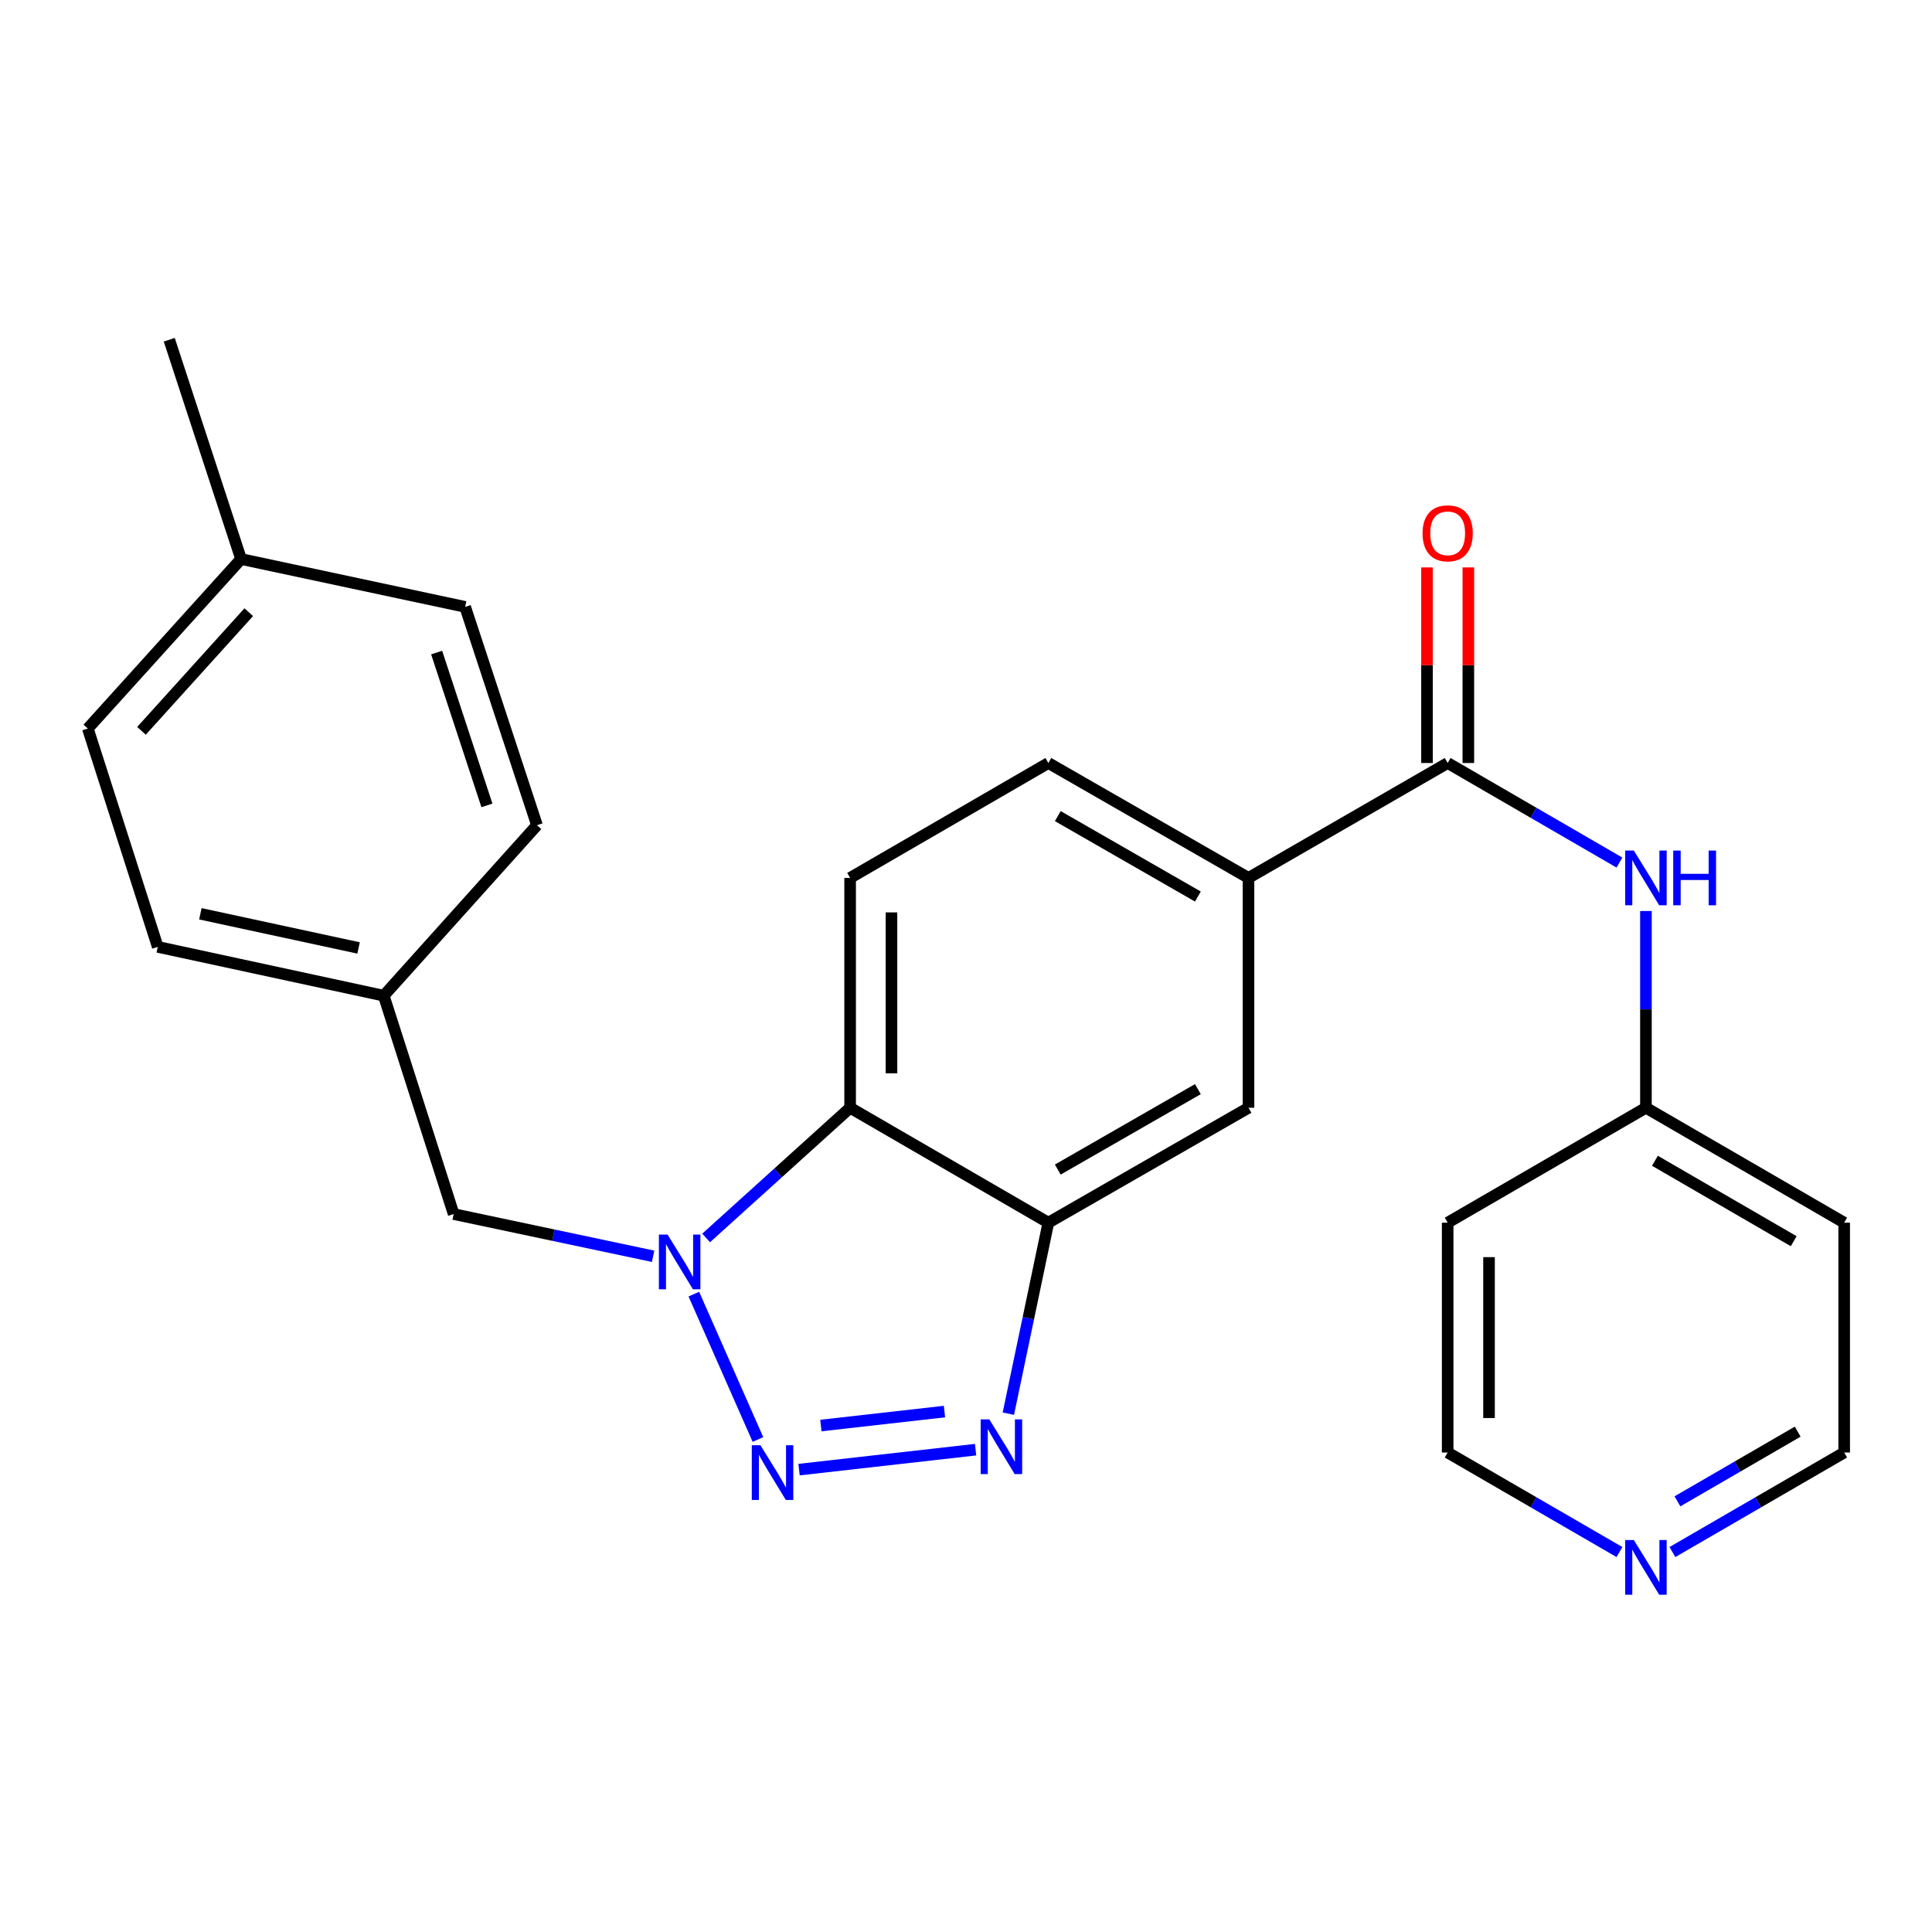 <?xml version='1.0' encoding='iso-8859-1'?>
<svg version='1.1' baseProfile='full'
              xmlns='http://www.w3.org/2000/svg'
                      xmlns:rdkit='http://www.rdkit.org/xml'
                      xmlns:xlink='http://www.w3.org/1999/xlink'
                  xml:space='preserve'
width='1000px' height='1000px' viewBox='0 0 1000 1000'>
<!-- END OF HEADER -->
<rect style='opacity:1.0;fill:#FFFFFF;stroke:none' width='1000' height='1000' x='0' y='0'> </rect>
<path class='bond-0' d='M 392.311,745.082 L 359.133,669.832' style='fill:none;fill-rule:evenodd;stroke:#0000FF;stroke-width:6px;stroke-linecap:butt;stroke-linejoin:miter;stroke-opacity:1' />
<path class='bond-1' d='M 413.589,760.671 L 504.96,750.345' style='fill:none;fill-rule:evenodd;stroke:#0000FF;stroke-width:6px;stroke-linecap:butt;stroke-linejoin:miter;stroke-opacity:1' />
<path class='bond-1' d='M 424.891,737.854 L 488.851,730.626' style='fill:none;fill-rule:evenodd;stroke:#0000FF;stroke-width:6px;stroke-linecap:butt;stroke-linejoin:miter;stroke-opacity:1' />
<path class='bond-3' d='M 365.497,640.76 L 402.76,607.067' style='fill:none;fill-rule:evenodd;stroke:#0000FF;stroke-width:6px;stroke-linecap:butt;stroke-linejoin:miter;stroke-opacity:1' />
<path class='bond-3' d='M 402.76,607.067 L 440.023,573.374' style='fill:none;fill-rule:evenodd;stroke:#000000;stroke-width:6px;stroke-linecap:butt;stroke-linejoin:miter;stroke-opacity:1' />
<path class='bond-9' d='M 338.053,650.253 L 286.434,639.323' style='fill:none;fill-rule:evenodd;stroke:#0000FF;stroke-width:6px;stroke-linecap:butt;stroke-linejoin:miter;stroke-opacity:1' />
<path class='bond-9' d='M 286.434,639.323 L 234.814,628.392' style='fill:none;fill-rule:evenodd;stroke:#000000;stroke-width:6px;stroke-linecap:butt;stroke-linejoin:miter;stroke-opacity:1' />
<path class='bond-2' d='M 521.922,731.711 L 532.275,682.281' style='fill:none;fill-rule:evenodd;stroke:#0000FF;stroke-width:6px;stroke-linecap:butt;stroke-linejoin:miter;stroke-opacity:1' />
<path class='bond-2' d='M 532.275,682.281 L 542.628,632.851' style='fill:none;fill-rule:evenodd;stroke:#000000;stroke-width:6px;stroke-linecap:butt;stroke-linejoin:miter;stroke-opacity:1' />
<path class='bond-7' d='M 542.628,632.851 L 646.22,573.374' style='fill:none;fill-rule:evenodd;stroke:#000000;stroke-width:6px;stroke-linecap:butt;stroke-linejoin:miter;stroke-opacity:1' />
<path class='bond-7' d='M 547.51,605.368 L 620.024,563.734' style='fill:none;fill-rule:evenodd;stroke:#000000;stroke-width:6px;stroke-linecap:butt;stroke-linejoin:miter;stroke-opacity:1' />
<path class='bond-25' d='M 542.628,632.851 L 440.023,573.374' style='fill:none;fill-rule:evenodd;stroke:#000000;stroke-width:6px;stroke-linecap:butt;stroke-linejoin:miter;stroke-opacity:1' />
<path class='bond-8' d='M 440.023,573.374 L 440.023,454.408' style='fill:none;fill-rule:evenodd;stroke:#000000;stroke-width:6px;stroke-linecap:butt;stroke-linejoin:miter;stroke-opacity:1' />
<path class='bond-8' d='M 461.427,555.529 L 461.427,472.253' style='fill:none;fill-rule:evenodd;stroke:#000000;stroke-width:6px;stroke-linecap:butt;stroke-linejoin:miter;stroke-opacity:1' />
<path class='bond-4' d='M 749.312,394.93 L 646.22,454.408' style='fill:none;fill-rule:evenodd;stroke:#000000;stroke-width:6px;stroke-linecap:butt;stroke-linejoin:miter;stroke-opacity:1' />
<path class='bond-6' d='M 749.312,394.93 L 793.768,420.697' style='fill:none;fill-rule:evenodd;stroke:#000000;stroke-width:6px;stroke-linecap:butt;stroke-linejoin:miter;stroke-opacity:1' />
<path class='bond-6' d='M 793.768,420.697 L 838.224,446.464' style='fill:none;fill-rule:evenodd;stroke:#0000FF;stroke-width:6px;stroke-linecap:butt;stroke-linejoin:miter;stroke-opacity:1' />
<path class='bond-10' d='M 760.014,394.93 L 760.014,344.314' style='fill:none;fill-rule:evenodd;stroke:#000000;stroke-width:6px;stroke-linecap:butt;stroke-linejoin:miter;stroke-opacity:1' />
<path class='bond-10' d='M 760.014,344.314 L 760.014,293.698' style='fill:none;fill-rule:evenodd;stroke:#FF0000;stroke-width:6px;stroke-linecap:butt;stroke-linejoin:miter;stroke-opacity:1' />
<path class='bond-10' d='M 738.611,394.93 L 738.611,344.314' style='fill:none;fill-rule:evenodd;stroke:#000000;stroke-width:6px;stroke-linecap:butt;stroke-linejoin:miter;stroke-opacity:1' />
<path class='bond-10' d='M 738.611,344.314 L 738.611,293.698' style='fill:none;fill-rule:evenodd;stroke:#FF0000;stroke-width:6px;stroke-linecap:butt;stroke-linejoin:miter;stroke-opacity:1' />
<path class='bond-5' d='M 646.22,454.408 L 646.22,573.374' style='fill:none;fill-rule:evenodd;stroke:#000000;stroke-width:6px;stroke-linecap:butt;stroke-linejoin:miter;stroke-opacity:1' />
<path class='bond-26' d='M 646.22,454.408 L 542.628,394.93' style='fill:none;fill-rule:evenodd;stroke:#000000;stroke-width:6px;stroke-linecap:butt;stroke-linejoin:miter;stroke-opacity:1' />
<path class='bond-26' d='M 620.024,464.047 L 547.51,422.413' style='fill:none;fill-rule:evenodd;stroke:#000000;stroke-width:6px;stroke-linecap:butt;stroke-linejoin:miter;stroke-opacity:1' />
<path class='bond-13' d='M 851.929,471.542 L 851.929,522.458' style='fill:none;fill-rule:evenodd;stroke:#0000FF;stroke-width:6px;stroke-linecap:butt;stroke-linejoin:miter;stroke-opacity:1' />
<path class='bond-13' d='M 851.929,522.458 L 851.929,573.374' style='fill:none;fill-rule:evenodd;stroke:#000000;stroke-width:6px;stroke-linecap:butt;stroke-linejoin:miter;stroke-opacity:1' />
<path class='bond-11' d='M 440.023,454.408 L 542.628,394.93' style='fill:none;fill-rule:evenodd;stroke:#000000;stroke-width:6px;stroke-linecap:butt;stroke-linejoin:miter;stroke-opacity:1' />
<path class='bond-14' d='M 234.814,628.392 L 198.63,515.371' style='fill:none;fill-rule:evenodd;stroke:#000000;stroke-width:6px;stroke-linecap:butt;stroke-linejoin:miter;stroke-opacity:1' />
<path class='bond-12' d='M 865.634,803.341 L 910.09,777.579' style='fill:none;fill-rule:evenodd;stroke:#0000FF;stroke-width:6px;stroke-linecap:butt;stroke-linejoin:miter;stroke-opacity:1' />
<path class='bond-12' d='M 910.09,777.579 L 954.545,751.818' style='fill:none;fill-rule:evenodd;stroke:#000000;stroke-width:6px;stroke-linecap:butt;stroke-linejoin:miter;stroke-opacity:1' />
<path class='bond-12' d='M 868.239,777.094 L 899.358,759.061' style='fill:none;fill-rule:evenodd;stroke:#0000FF;stroke-width:6px;stroke-linecap:butt;stroke-linejoin:miter;stroke-opacity:1' />
<path class='bond-12' d='M 899.358,759.061 L 930.477,741.028' style='fill:none;fill-rule:evenodd;stroke:#000000;stroke-width:6px;stroke-linecap:butt;stroke-linejoin:miter;stroke-opacity:1' />
<path class='bond-28' d='M 838.224,803.341 L 793.768,777.579' style='fill:none;fill-rule:evenodd;stroke:#0000FF;stroke-width:6px;stroke-linecap:butt;stroke-linejoin:miter;stroke-opacity:1' />
<path class='bond-28' d='M 793.768,777.579 L 749.312,751.818' style='fill:none;fill-rule:evenodd;stroke:#000000;stroke-width:6px;stroke-linecap:butt;stroke-linejoin:miter;stroke-opacity:1' />
<path class='bond-16' d='M 851.929,573.374 L 749.312,632.851' style='fill:none;fill-rule:evenodd;stroke:#000000;stroke-width:6px;stroke-linecap:butt;stroke-linejoin:miter;stroke-opacity:1' />
<path class='bond-17' d='M 851.929,573.374 L 954.545,632.851' style='fill:none;fill-rule:evenodd;stroke:#000000;stroke-width:6px;stroke-linecap:butt;stroke-linejoin:miter;stroke-opacity:1' />
<path class='bond-17' d='M 856.588,600.813 L 928.42,642.447' style='fill:none;fill-rule:evenodd;stroke:#000000;stroke-width:6px;stroke-linecap:butt;stroke-linejoin:miter;stroke-opacity:1' />
<path class='bond-18' d='M 198.63,515.371 L 277.941,427.13' style='fill:none;fill-rule:evenodd;stroke:#000000;stroke-width:6px;stroke-linecap:butt;stroke-linejoin:miter;stroke-opacity:1' />
<path class='bond-19' d='M 198.63,515.371 L 81.65,490.103' style='fill:none;fill-rule:evenodd;stroke:#000000;stroke-width:6px;stroke-linecap:butt;stroke-linejoin:miter;stroke-opacity:1' />
<path class='bond-19' d='M 185.602,490.66 L 103.716,472.973' style='fill:none;fill-rule:evenodd;stroke:#000000;stroke-width:6px;stroke-linecap:butt;stroke-linejoin:miter;stroke-opacity:1' />
<path class='bond-15' d='M 124.777,289.353 L 45.455,377.082' style='fill:none;fill-rule:evenodd;stroke:#000000;stroke-width:6px;stroke-linecap:butt;stroke-linejoin:miter;stroke-opacity:1' />
<path class='bond-15' d='M 128.755,316.867 L 73.229,378.278' style='fill:none;fill-rule:evenodd;stroke:#000000;stroke-width:6px;stroke-linecap:butt;stroke-linejoin:miter;stroke-opacity:1' />
<path class='bond-24' d='M 124.777,289.353 L 87.607,175.844' style='fill:none;fill-rule:evenodd;stroke:#000000;stroke-width:6px;stroke-linecap:butt;stroke-linejoin:miter;stroke-opacity:1' />
<path class='bond-27' d='M 124.777,289.353 L 240.759,314.121' style='fill:none;fill-rule:evenodd;stroke:#000000;stroke-width:6px;stroke-linecap:butt;stroke-linejoin:miter;stroke-opacity:1' />
<path class='bond-23' d='M 749.312,632.851 L 749.312,751.818' style='fill:none;fill-rule:evenodd;stroke:#000000;stroke-width:6px;stroke-linecap:butt;stroke-linejoin:miter;stroke-opacity:1' />
<path class='bond-23' d='M 770.715,650.696 L 770.715,733.973' style='fill:none;fill-rule:evenodd;stroke:#000000;stroke-width:6px;stroke-linecap:butt;stroke-linejoin:miter;stroke-opacity:1' />
<path class='bond-22' d='M 954.545,632.851 L 954.545,751.818' style='fill:none;fill-rule:evenodd;stroke:#000000;stroke-width:6px;stroke-linecap:butt;stroke-linejoin:miter;stroke-opacity:1' />
<path class='bond-21' d='M 277.941,427.13 L 240.759,314.121' style='fill:none;fill-rule:evenodd;stroke:#000000;stroke-width:6px;stroke-linecap:butt;stroke-linejoin:miter;stroke-opacity:1' />
<path class='bond-21' d='M 252.033,416.868 L 226.005,337.762' style='fill:none;fill-rule:evenodd;stroke:#000000;stroke-width:6px;stroke-linecap:butt;stroke-linejoin:miter;stroke-opacity:1' />
<path class='bond-20' d='M 81.65,490.103 L 45.455,377.082' style='fill:none;fill-rule:evenodd;stroke:#000000;stroke-width:6px;stroke-linecap:butt;stroke-linejoin:miter;stroke-opacity:1' />
<path  class='atom-0' d='M 393.608 748.062
L 402.888 763.062
Q 403.808 764.542, 405.288 767.222
Q 406.768 769.902, 406.848 770.062
L 406.848 748.062
L 410.608 748.062
L 410.608 776.382
L 406.728 776.382
L 396.768 759.982
Q 395.608 758.062, 394.368 755.862
Q 393.168 753.662, 392.808 752.982
L 392.808 776.382
L 389.128 776.382
L 389.128 748.062
L 393.608 748.062
' fill='#0000FF'/>
<path  class='atom-1' d='M 345.523 639
L 354.803 654
Q 355.723 655.48, 357.203 658.16
Q 358.683 660.84, 358.763 661
L 358.763 639
L 362.523 639
L 362.523 667.32
L 358.643 667.32
L 348.683 650.92
Q 347.523 649, 346.283 646.8
Q 345.083 644.6, 344.723 643.92
L 344.723 667.32
L 341.043 667.32
L 341.043 639
L 345.523 639
' fill='#0000FF'/>
<path  class='atom-2' d='M 512.075 734.673
L 521.355 749.673
Q 522.275 751.153, 523.755 753.833
Q 525.235 756.513, 525.315 756.673
L 525.315 734.673
L 529.075 734.673
L 529.075 762.993
L 525.195 762.993
L 515.235 746.593
Q 514.075 744.673, 512.835 742.473
Q 511.635 740.273, 511.275 739.593
L 511.275 762.993
L 507.595 762.993
L 507.595 734.673
L 512.075 734.673
' fill='#0000FF'/>
<path  class='atom-7' d='M 845.669 440.248
L 854.949 455.248
Q 855.869 456.728, 857.349 459.408
Q 858.829 462.088, 858.909 462.248
L 858.909 440.248
L 862.669 440.248
L 862.669 468.568
L 858.789 468.568
L 848.829 452.168
Q 847.669 450.248, 846.429 448.048
Q 845.229 445.848, 844.869 445.168
L 844.869 468.568
L 841.189 468.568
L 841.189 440.248
L 845.669 440.248
' fill='#0000FF'/>
<path  class='atom-7' d='M 866.069 440.248
L 869.909 440.248
L 869.909 452.288
L 884.389 452.288
L 884.389 440.248
L 888.229 440.248
L 888.229 468.568
L 884.389 468.568
L 884.389 455.488
L 869.909 455.488
L 869.909 468.568
L 866.069 468.568
L 866.069 440.248
' fill='#0000FF'/>
<path  class='atom-11' d='M 736.312 276.044
Q 736.312 269.244, 739.672 265.444
Q 743.032 261.644, 749.312 261.644
Q 755.592 261.644, 758.952 265.444
Q 762.312 269.244, 762.312 276.044
Q 762.312 282.924, 758.912 286.844
Q 755.512 290.724, 749.312 290.724
Q 743.072 290.724, 739.672 286.844
Q 736.312 282.964, 736.312 276.044
M 749.312 287.524
Q 753.632 287.524, 755.952 284.644
Q 758.312 281.724, 758.312 276.044
Q 758.312 270.484, 755.952 267.684
Q 753.632 264.844, 749.312 264.844
Q 744.992 264.844, 742.632 267.644
Q 740.312 270.444, 740.312 276.044
Q 740.312 281.764, 742.632 284.644
Q 744.992 287.524, 749.312 287.524
' fill='#FF0000'/>
<path  class='atom-13' d='M 845.669 797.123
L 854.949 812.123
Q 855.869 813.603, 857.349 816.283
Q 858.829 818.963, 858.909 819.123
L 858.909 797.123
L 862.669 797.123
L 862.669 825.443
L 858.789 825.443
L 848.829 809.043
Q 847.669 807.123, 846.429 804.923
Q 845.229 802.723, 844.869 802.043
L 844.869 825.443
L 841.189 825.443
L 841.189 797.123
L 845.669 797.123
' fill='#0000FF'/>
</svg>
